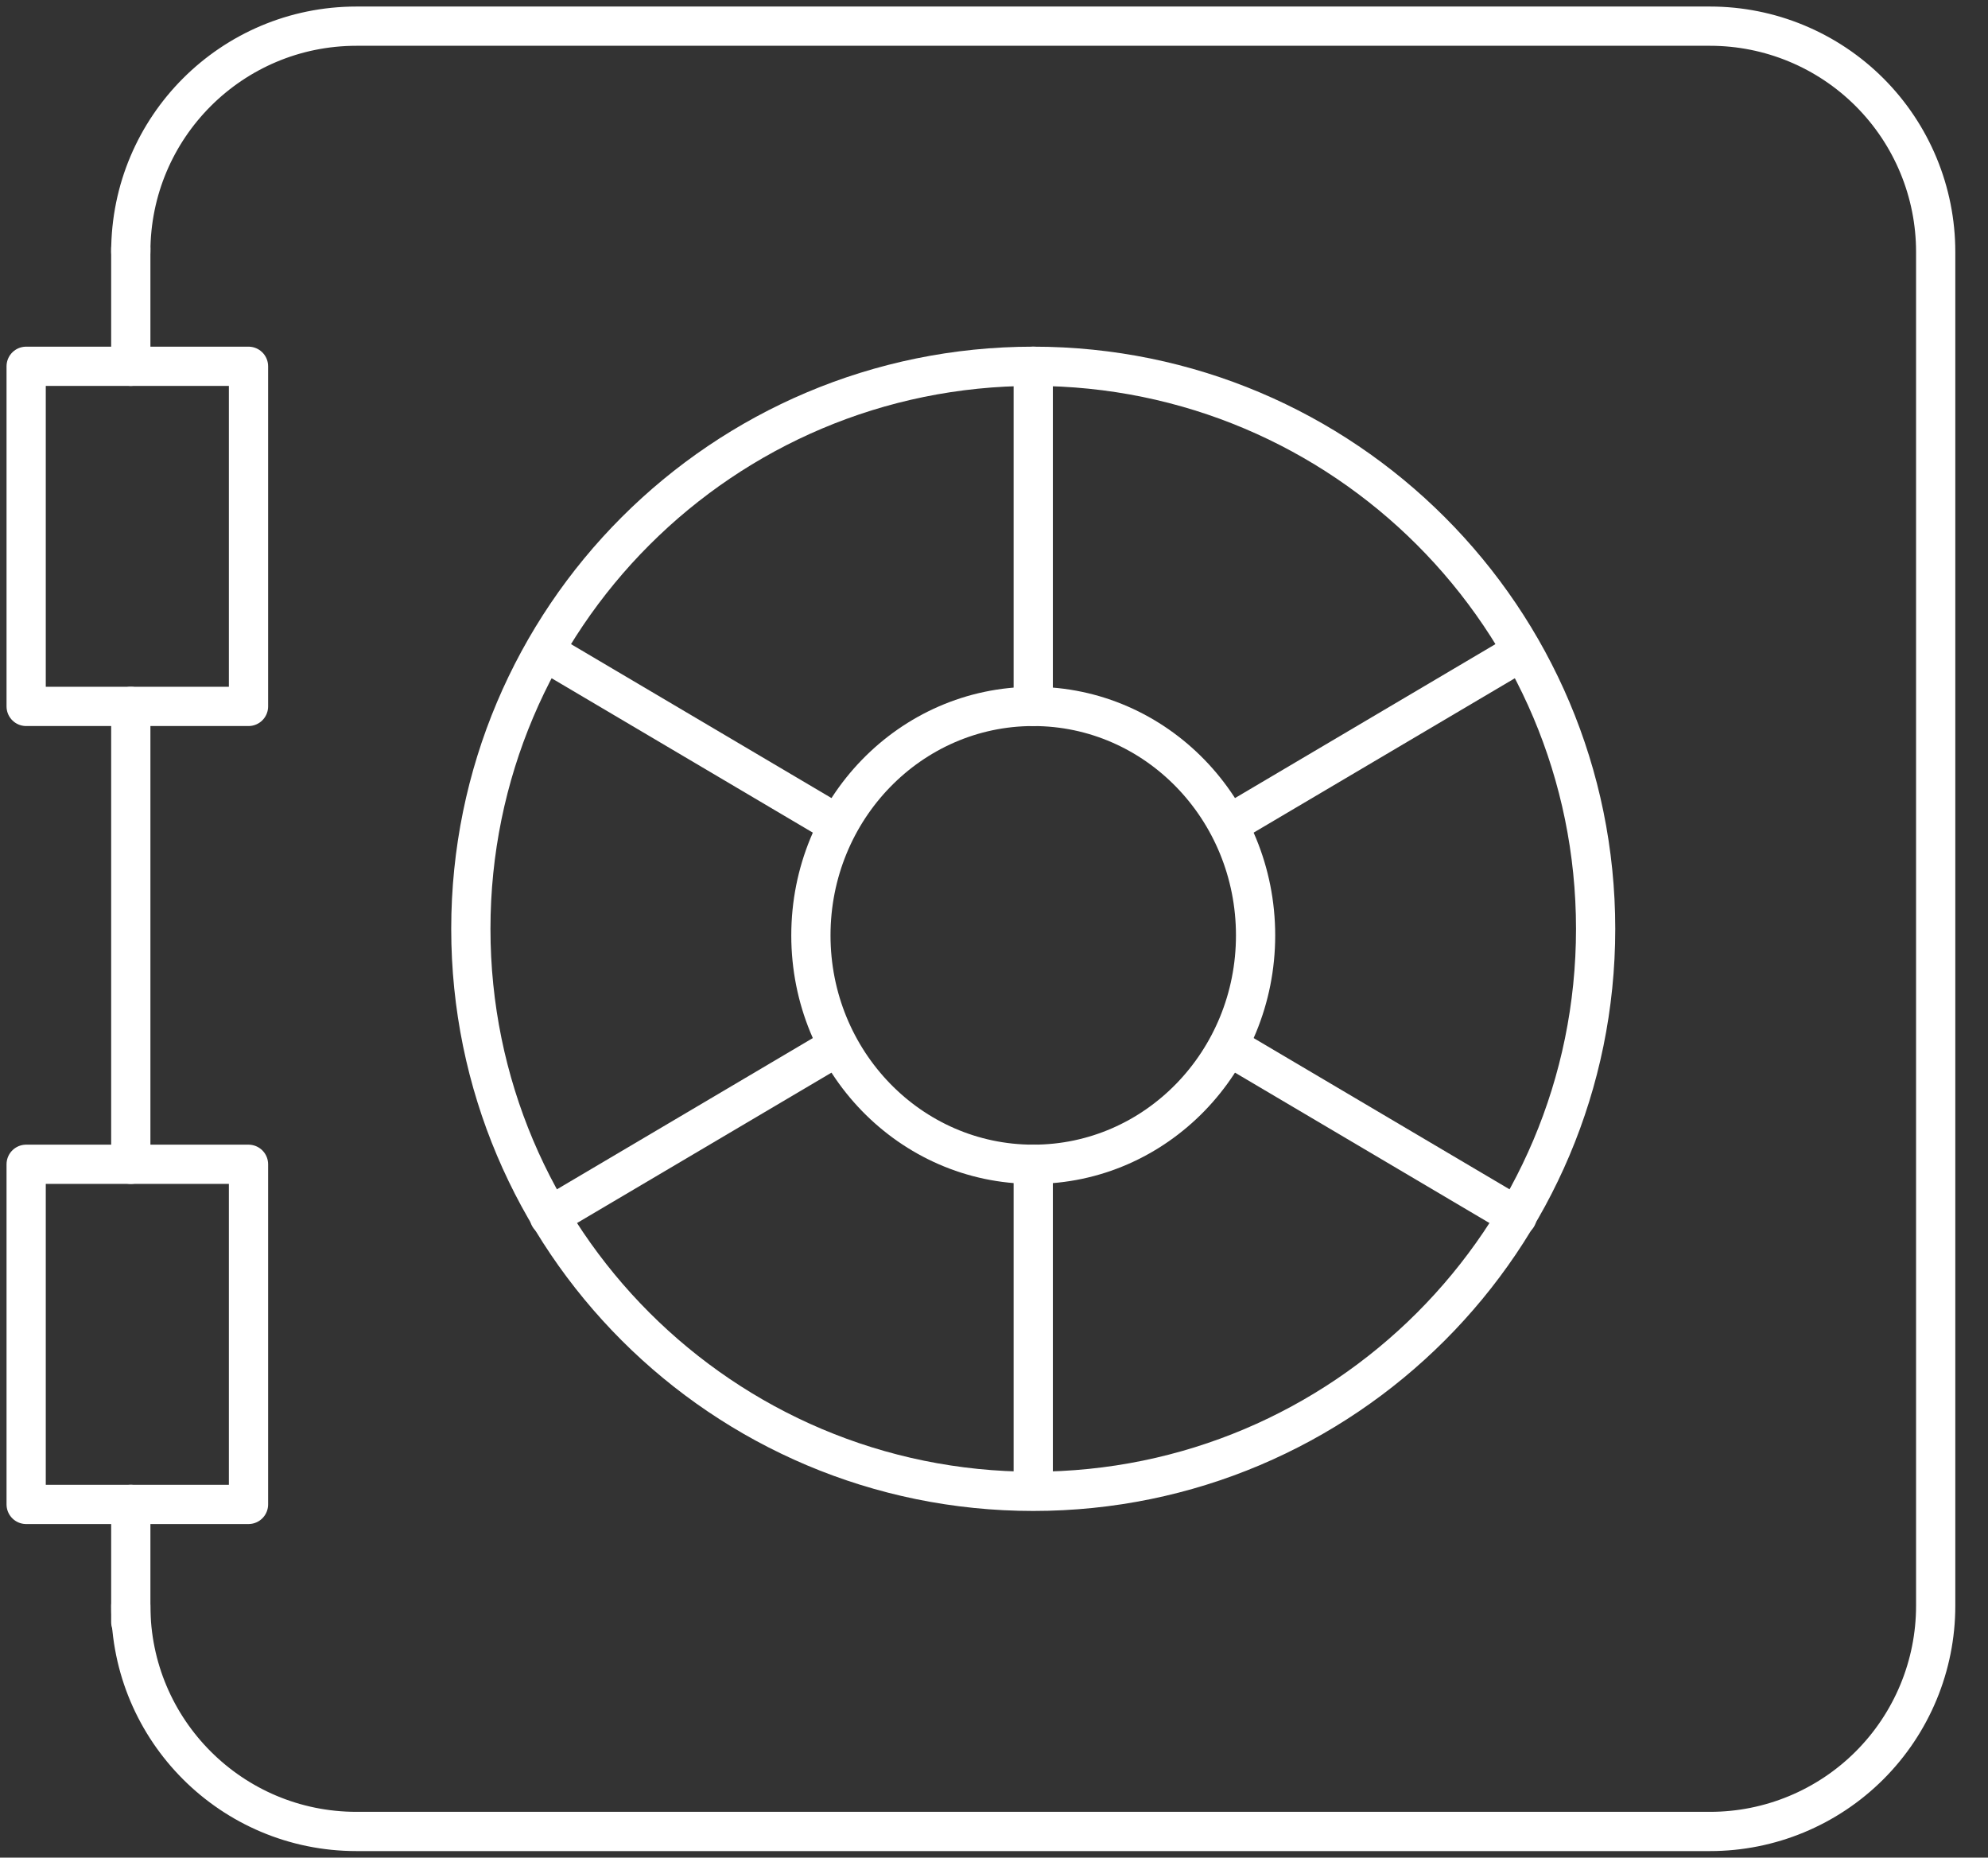 <?xml version="1.0" encoding="UTF-8"?>
<svg width="152px" height="142px" viewBox="0 0 152 142" version="1.1" xmlns="http://www.w3.org/2000/svg" xmlns:xlink="http://www.w3.org/1999/xlink">
    <rect x="0" y="0" width="152" height="142" fill="#333333" stroke="none"/>
    <!-- Generator: Sketch 47.1 (45422) - http://www.bohemiancoding.com/sketch -->
    <title>Artboard</title>
    <desc>Created with Sketch.</desc>
    <defs></defs>
    <g id="Page-1" stroke="none" stroke-width="1" fill="none" fill-rule="evenodd" stroke-linecap="round" stroke-linejoin="round">
        <g id="Artboard" stroke="#FFFFFF" stroke-width="3">
            <g id="Page-1" transform="translate(2, 2)">
                <path d="M8,17.255 C8,7.722 15.722,0 25.255,0 L128.753,0 C133.321,0 137.712,1.819 140.946,5.054 C144.181,8.288 146,12.678 146,17.255 L146,120.753 C146,125.321 144.181,129.712 140.946,132.946 C137.712,136.181 133.322,138 128.753,138 L25.255,138 C15.722,138 8,130.278 8,120.753" id="Stroke-1"></path>
                <path d="M120,69.004 C120,92.747 100.747,112 77.004,112 C53.252,112 34,92.747 34,69.004 C34,45.252 53.253,26 77.004,26 C100.747,26 120,45.253 120,69.004" id="Stroke-2"></path>
                <polygon id="Stroke-3" points="0 26 17 26 17 52 0 52"></polygon>
                <polygon id="Stroke-4" points="0 87 17 87 17 113 0 113"></polygon>
                <path d="M94,69.504 C94,79.167 86.39,87 77.004,87 C67.609,87 60,79.167 60,69.504 C60,59.833 67.61,52 77.004,52 C86.391,52 94,59.833 94,69.504" id="Stroke-5"></path>
                <path d="M77,52 L77,26" id="Stroke-6"></path>
                <path d="M77,87 L77,111.5" id="Stroke-7"></path>
                <path d="M62,78 L40,91" id="Stroke-8"></path>
                <path d="M92,61 L114,48" id="Stroke-9"></path>
                <path d="M92,78 L114,91" id="Stroke-10"></path>
                <path d="M62,61 L40,48" id="Stroke-11"></path>
                <path d="M8,87 L8,52" id="Stroke-12"></path>
                <path d="M8,26 L8,17" id="Stroke-13"></path>
                <path d="M8,113 L8,122" id="Stroke-14"></path>
            </g>
        </g>
    </g>
</svg>